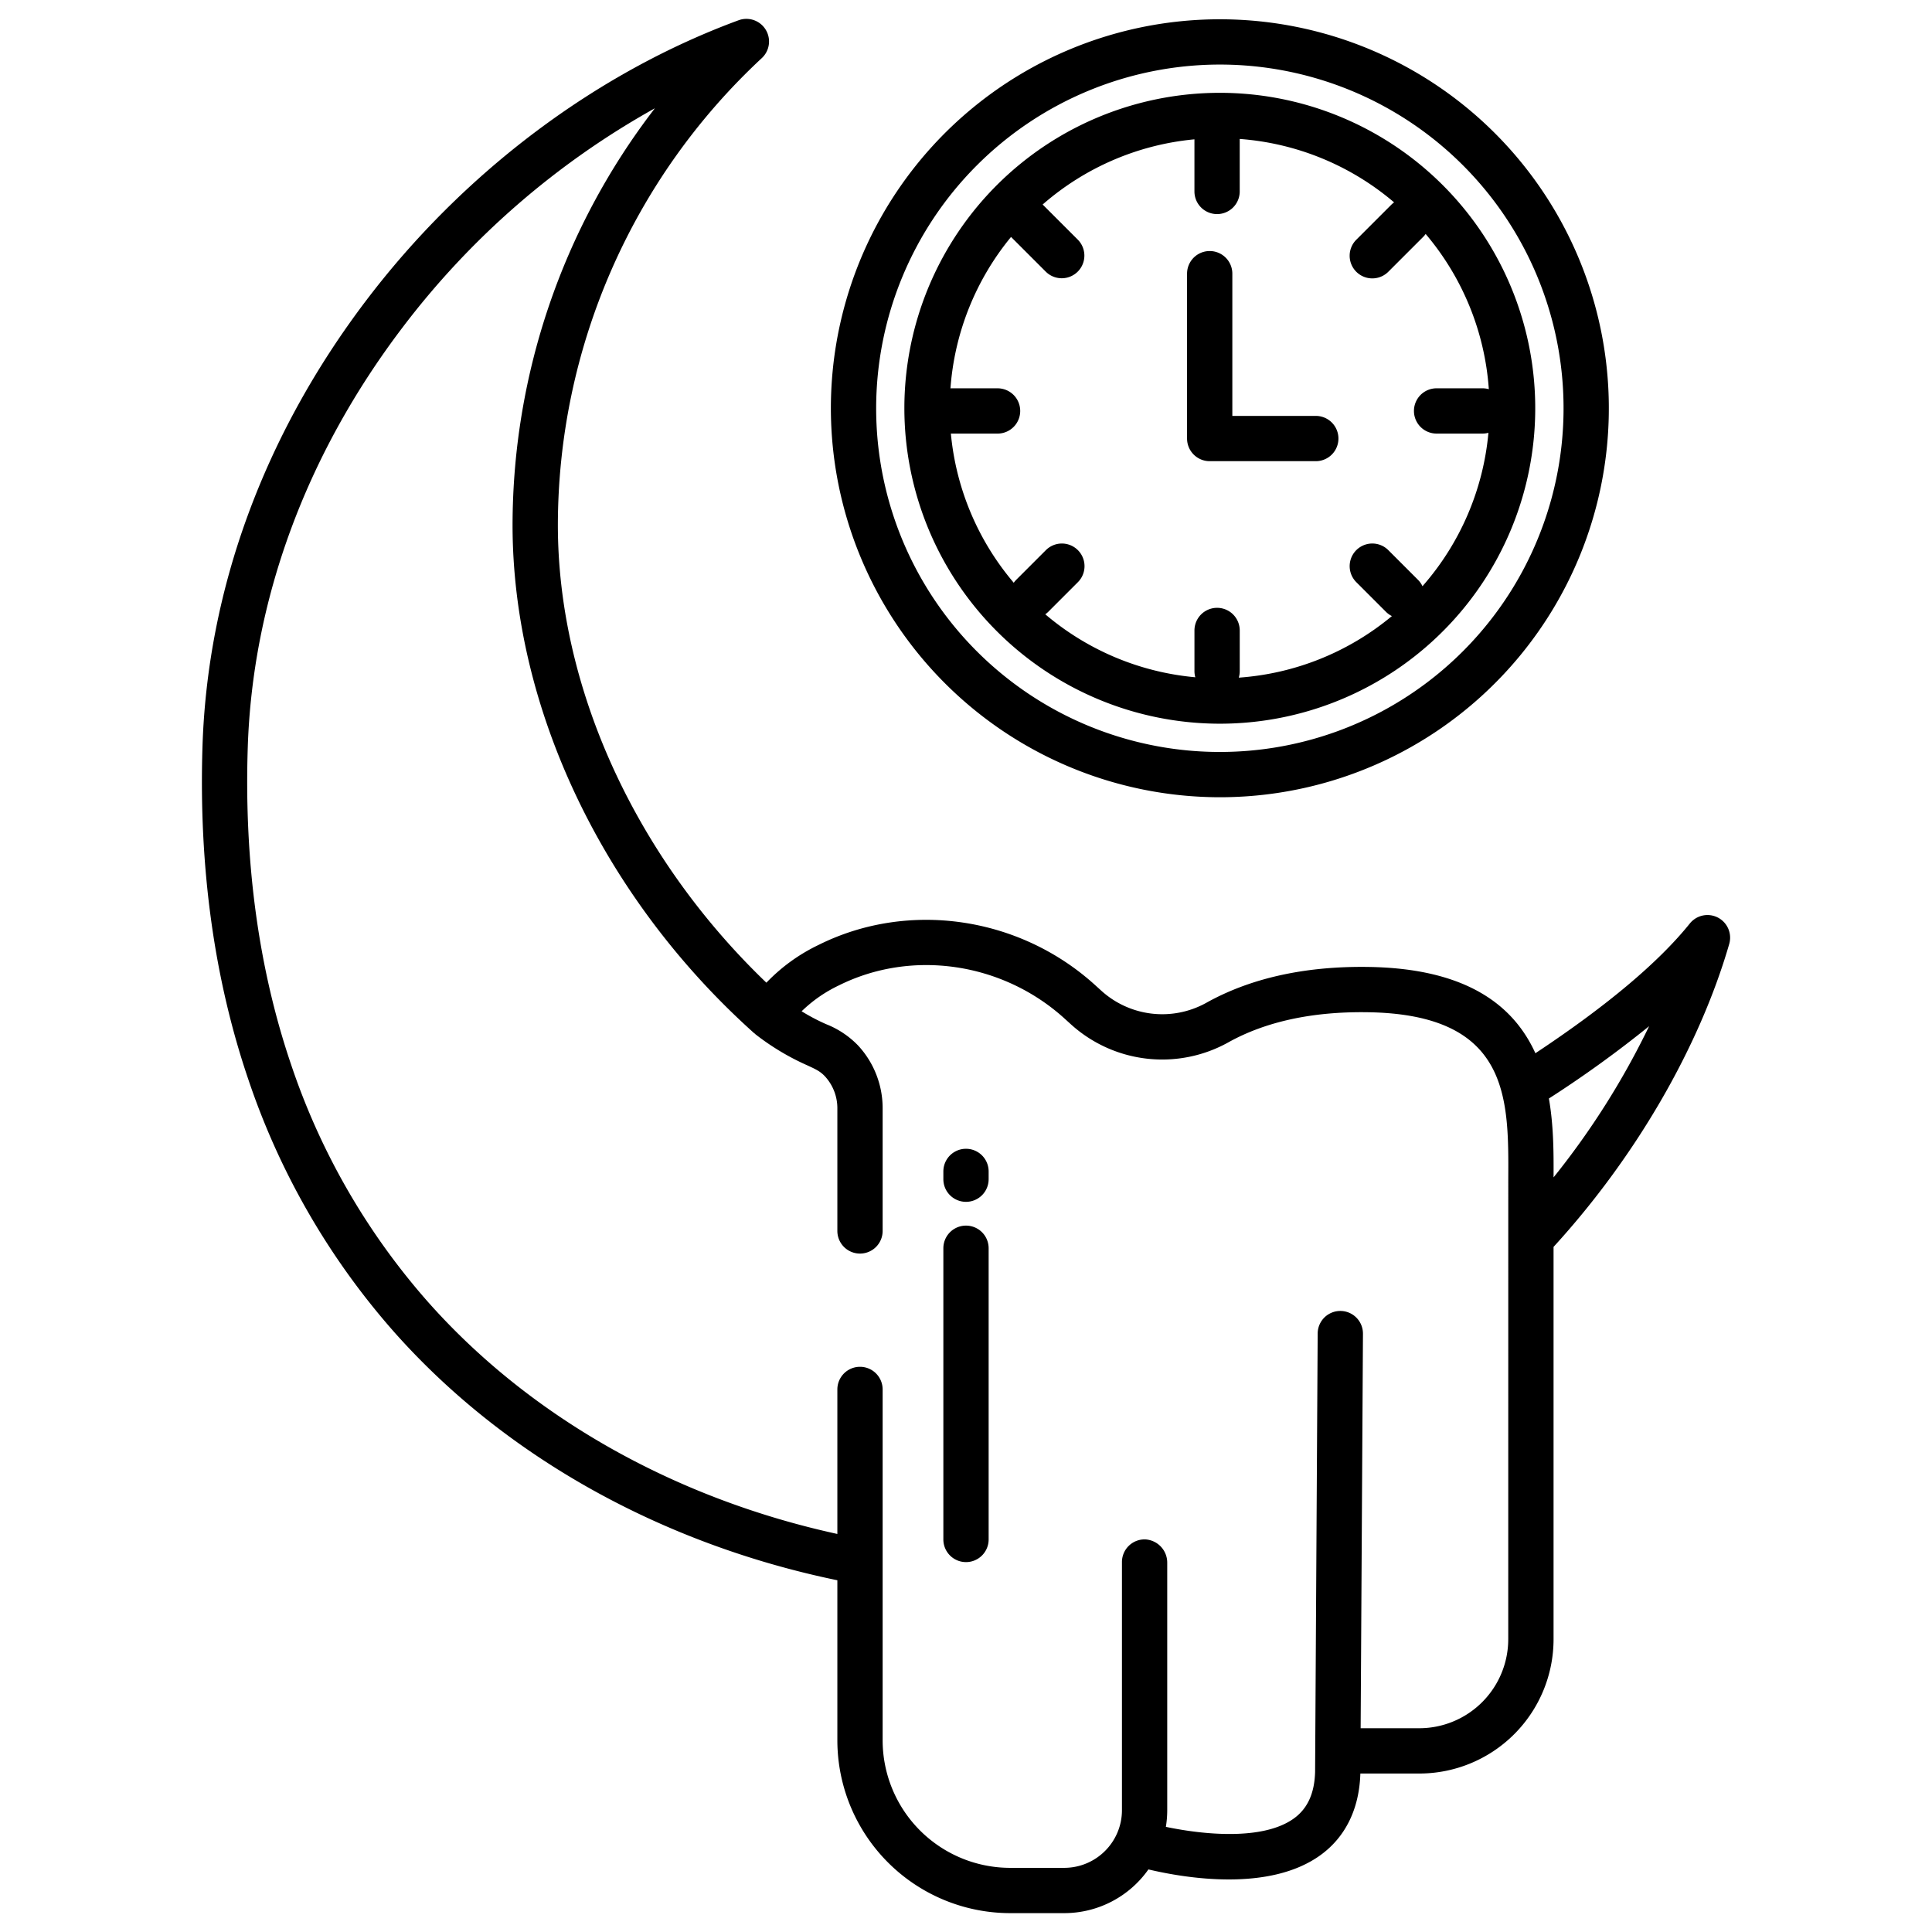 <svg viewBox="0 0 512 512" xmlns="http://www.w3.org/2000/svg" data-name="Layer 1"><path fill="currentColor" d="m320.582 122.218h28.118a6 6 0 0 0 0-12h-22.118v-37.69a6 6 0 0 0 -12 0v43.69a6 6 0 0 0 6 6z"/><path fill="currentColor" d="m323.21 211.278a103.084 103.084 0 1 0 -103.02-103.084 103.168 103.168 0 0 0 103.02 103.084zm0-194.168a91.084 91.084 0 1 1 -91.02 91.084 91.155 91.155 0 0 1 91.02-91.084z"/><path fill="currentColor" d="m323.21 191.788a83.594 83.594 0 1 0 -83.543-83.594 83.663 83.663 0 0 0 83.543 83.594zm-58.843-88.88h-12.185c-.1 0-.2.01-.3.015a71.285 71.285 0 0 1 16.055-40.132l9.226 9.226a6 6 0 0 0 8.485-8.485l-9.335-9.332a71.2 71.2 0 0 1 40.232-17.275c0 .037-.006.074-.006.112v13.7a6 6 0 0 0 12 0v-13.7c0-.073-.008-.143-.011-.215a71.185 71.185 0 0 1 40.925 16.81 5.949 5.949 0 0 0 -.658.538l-9.365 9.365a6 6 0 0 0 8.486 8.485l9.365-9.365a6.089 6.089 0 0 0 .529-.655 71.278 71.278 0 0 1 16.745 41.142 5.971 5.971 0 0 0 -1.659-.238h-12.185a6 6 0 0 0 0 12h12.189a5.98 5.98 0 0 0 1.548-.209 71.312 71.312 0 0 1 -17.477 40.659 5.945 5.945 0 0 0 -1.141-1.648l-7.91-7.911a6 6 0 0 0 -8.486 8.486l7.911 7.91a5.936 5.936 0 0 0 1.522 1.075 71.174 71.174 0 0 1 -40.576 16.318 6.012 6.012 0 0 0 .252-1.717v-10.787a6 6 0 0 0 -12 0v10.791a5.994 5.994 0 0 0 .226 1.612 71.187 71.187 0 0 1 -39.759-16.69 5.978 5.978 0 0 0 .732-.6l7.91-7.91a6 6 0 0 0 -8.485-8.486l-7.911 7.911a6.018 6.018 0 0 0 -.6.729 71.3 71.3 0 0 1 -16.666-39.54c.064 0 .126.009.191.009h12.185a6 6 0 0 0 0-12z"/><path fill="currentColor" d="m103.953 352.429c29.182 33.182 70.92 56.625 117.956 66.359v42.382a45.829 45.829 0 0 0 45.829 45.83h14.3a27.28 27.28 0 0 0 22.305-11.584c9.818 2.322 32.02 6.022 45.578-3.774 6.646-4.8 10.306-12.282 10.588-21.638h15.6a35.6 35.6 0 0 0 35.6-35.6v-103.969c21.683-23.7 38.6-52.825 46.553-80.272a6 6 0 0 0 -10.438-5.43c-8.327 10.353-22.089 21.9-40.928 34.385-5.668-12.455-17.936-22.524-44.429-22.87-16.721-.225-31.129 2.99-42.836 9.536a24.043 24.043 0 0 1 -27.889-3.342l-1.562-1.416c-20.08-18.207-49.53-22.464-73.284-10.594a47.45 47.45 0 0 0 -13.795 9.992c-34.7-33.29-55.26-78.176-55.26-121.3a169.2 169.2 0 0 1 54.042-123.724 6 6 0 0 0 -6.151-10.03c-37.917 13.963-72.977 40.35-98.722 74.3-27.041 35.659-42.031 76.518-43.349 118.16-1.011 31.963 3.094 61.7 12.2 88.389a194.97 194.97 0 0 0 38.092 66.21zm333.084-80.484a208.884 208.884 0 0 1 -25.327 40.071c.029-6.166.052-13.55-1.236-20.9a299.446 299.446 0 0 0 26.563-19.171zm-371.382-73.733c1.239-39.141 15.388-77.624 40.916-111.29a215.509 215.509 0 0 1 66.982-58.228 181.267 181.267 0 0 0 -37.721 110.432c0 48.435 23.945 98.792 64.052 134.7l.017-.02c.122.11.23.232.363.333a65.393 65.393 0 0 0 13.637 8.169c2.382 1.1 3.469 1.6 4.74 2.956a12.494 12.494 0 0 1 3.268 8.593v32.355a6 6 0 0 0 12 0v-32.351a24.448 24.448 0 0 0 -6.5-16.787 23.917 23.917 0 0 0 -8.49-5.663 53.626 53.626 0 0 1 -6.479-3.411 36.622 36.622 0 0 1 9.812-6.83c19.361-9.676 43.416-6.16 59.859 8.75l1.562 1.416a36.03 36.03 0 0 0 41.806 4.924c9.847-5.5 22.235-8.207 36.822-8.01 37.616.491 37.51 22.545 37.408 43.873l-.009 122.277a23.605 23.605 0 0 1 -23.6 23.6h-15.516l.614-104.549a6 6 0 0 0 -12-.07l-.683 116.221c-.163 5.662-2 9.686-5.613 12.3-8.22 5.949-24.121 4.292-33.934 2.234a27.326 27.326 0 0 0 .361-4.441v-65.488a6.167 6.167 0 0 0 -5.815-6.249 6 6 0 0 0 -6.185 6v65.742a15.2 15.2 0 0 1 -1.3 6.177c-.029.063-.058.126-.085.19a15.315 15.315 0 0 1 -13.9 8.932h-14.318a33.817 33.817 0 0 1 -33.817-33.817v-92.966a6 6 0 0 0 -12 0v38.3c-43.5-9.5-81.978-31.345-108.945-62.009a183.035 183.035 0 0 1 -35.743-62.159c-8.64-25.317-12.532-53.623-11.566-84.136z"/><path fill="currentColor" d="m256 318.5a6 6 0 0 0 6-6v-2.061a6 6 0 0 0 -12 0v2.061a6 6 0 0 0 6 6z"/><path fill="currentColor" d="m256 413.974a6 6 0 0 0 6-6v-77.174a6 6 0 0 0 -12 0v77.177a6 6 0 0 0 6 5.997z"/></svg>